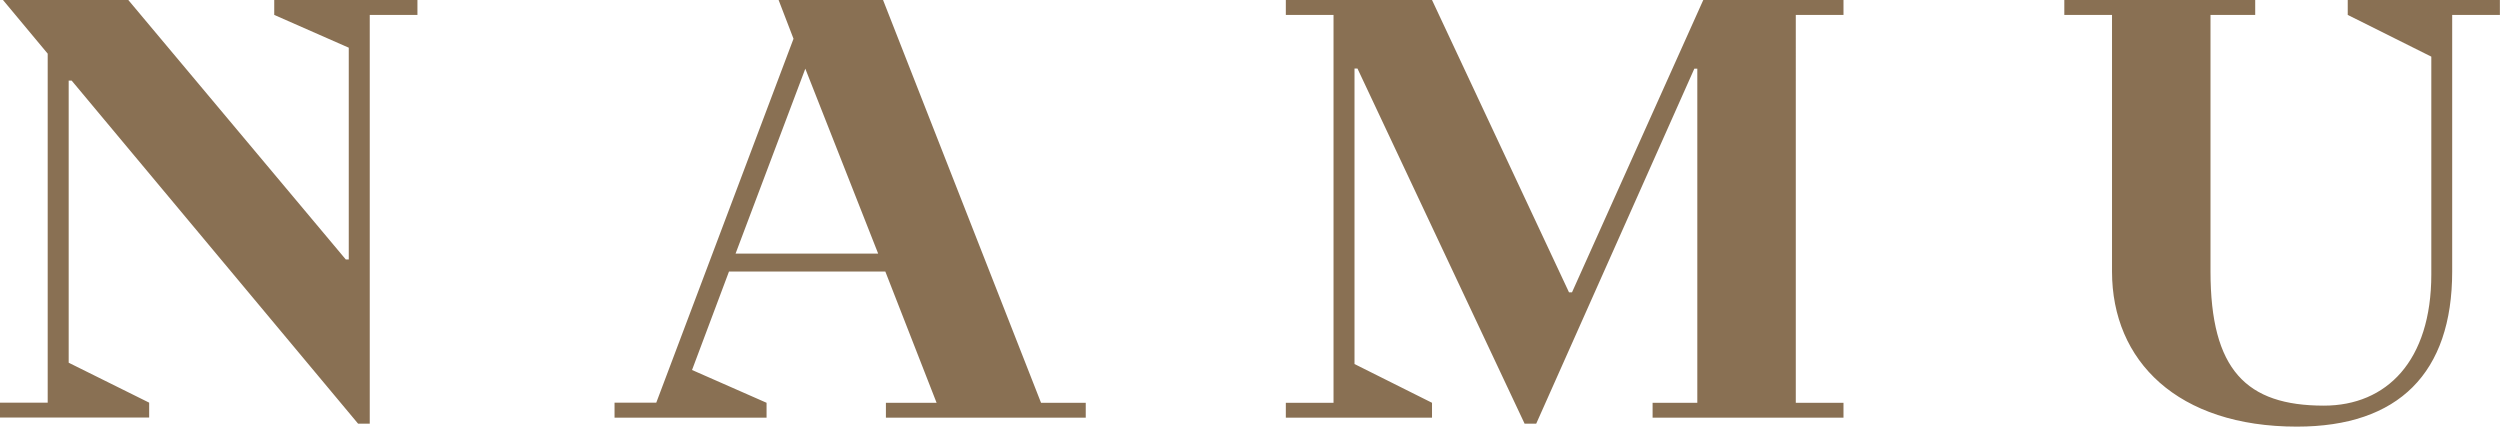 <?xml version="1.0" encoding="UTF-8"?><svg id="Ebene_2" xmlns="http://www.w3.org/2000/svg" xmlns:xlink="http://www.w3.org/1999/xlink" viewBox="0 0 209.67 35.78"><defs><style>.cls-1,.cls-2{fill:none;}.cls-3{fill:#897053;}.cls-2{clip-path:url(#clippath);}</style><clipPath id="clippath"><rect class="cls-1" width="209.67" height="35.78"/></clipPath></defs><g id="Ebene_1-2"><g class="cls-2"><path class="cls-3" d="m192.65,35.78c8.51,0,13.01-4.5,13.01-13.01V1.25h4V0h-12.76v1.25l7.01,3.5v18.26c0,7.26-3.75,11.01-9.01,11.01-6.51,0-9.51-3-9.51-11.26V1.25h3.75V0h-16.01v1.25h4v21.52c0,7.51,5.5,13.01,15.51,13.01m-64.8-.25h1l13.26-29.77h.25v28.02h-3.75v1.25h16.01v-1.25h-4V1.25h4V0h-11.76l-11.01,24.52h-.25L120.1,0h-12.26v1.25h4v32.53h-4v1.25h12.26v-1.25l-6.5-3.25V5.75h.25l14.01,29.77Zm-66.15-14.26l5.85-15.51,6.11,15.51h-11.96Zm-10.16,13.76h12.76v-1.25l-6.25-2.75,3.1-8.26h13.11l4.3,11.01h-4.25v1.25h16.76v-1.25h-3.75L74.06,0h-8.76l1.25,3.25-11.51,30.52h-3.5v1.25Zm-21.52.5h1V1.25h4V0h-12.01v1.25l6.25,2.75v17.76h-.25L10.76,0H.25l3.75,4.5v29.27H0v1.25h12.51v-1.25l-6.75-3.35V6.76h.25l24.02,28.77Z"/></g></g></svg>